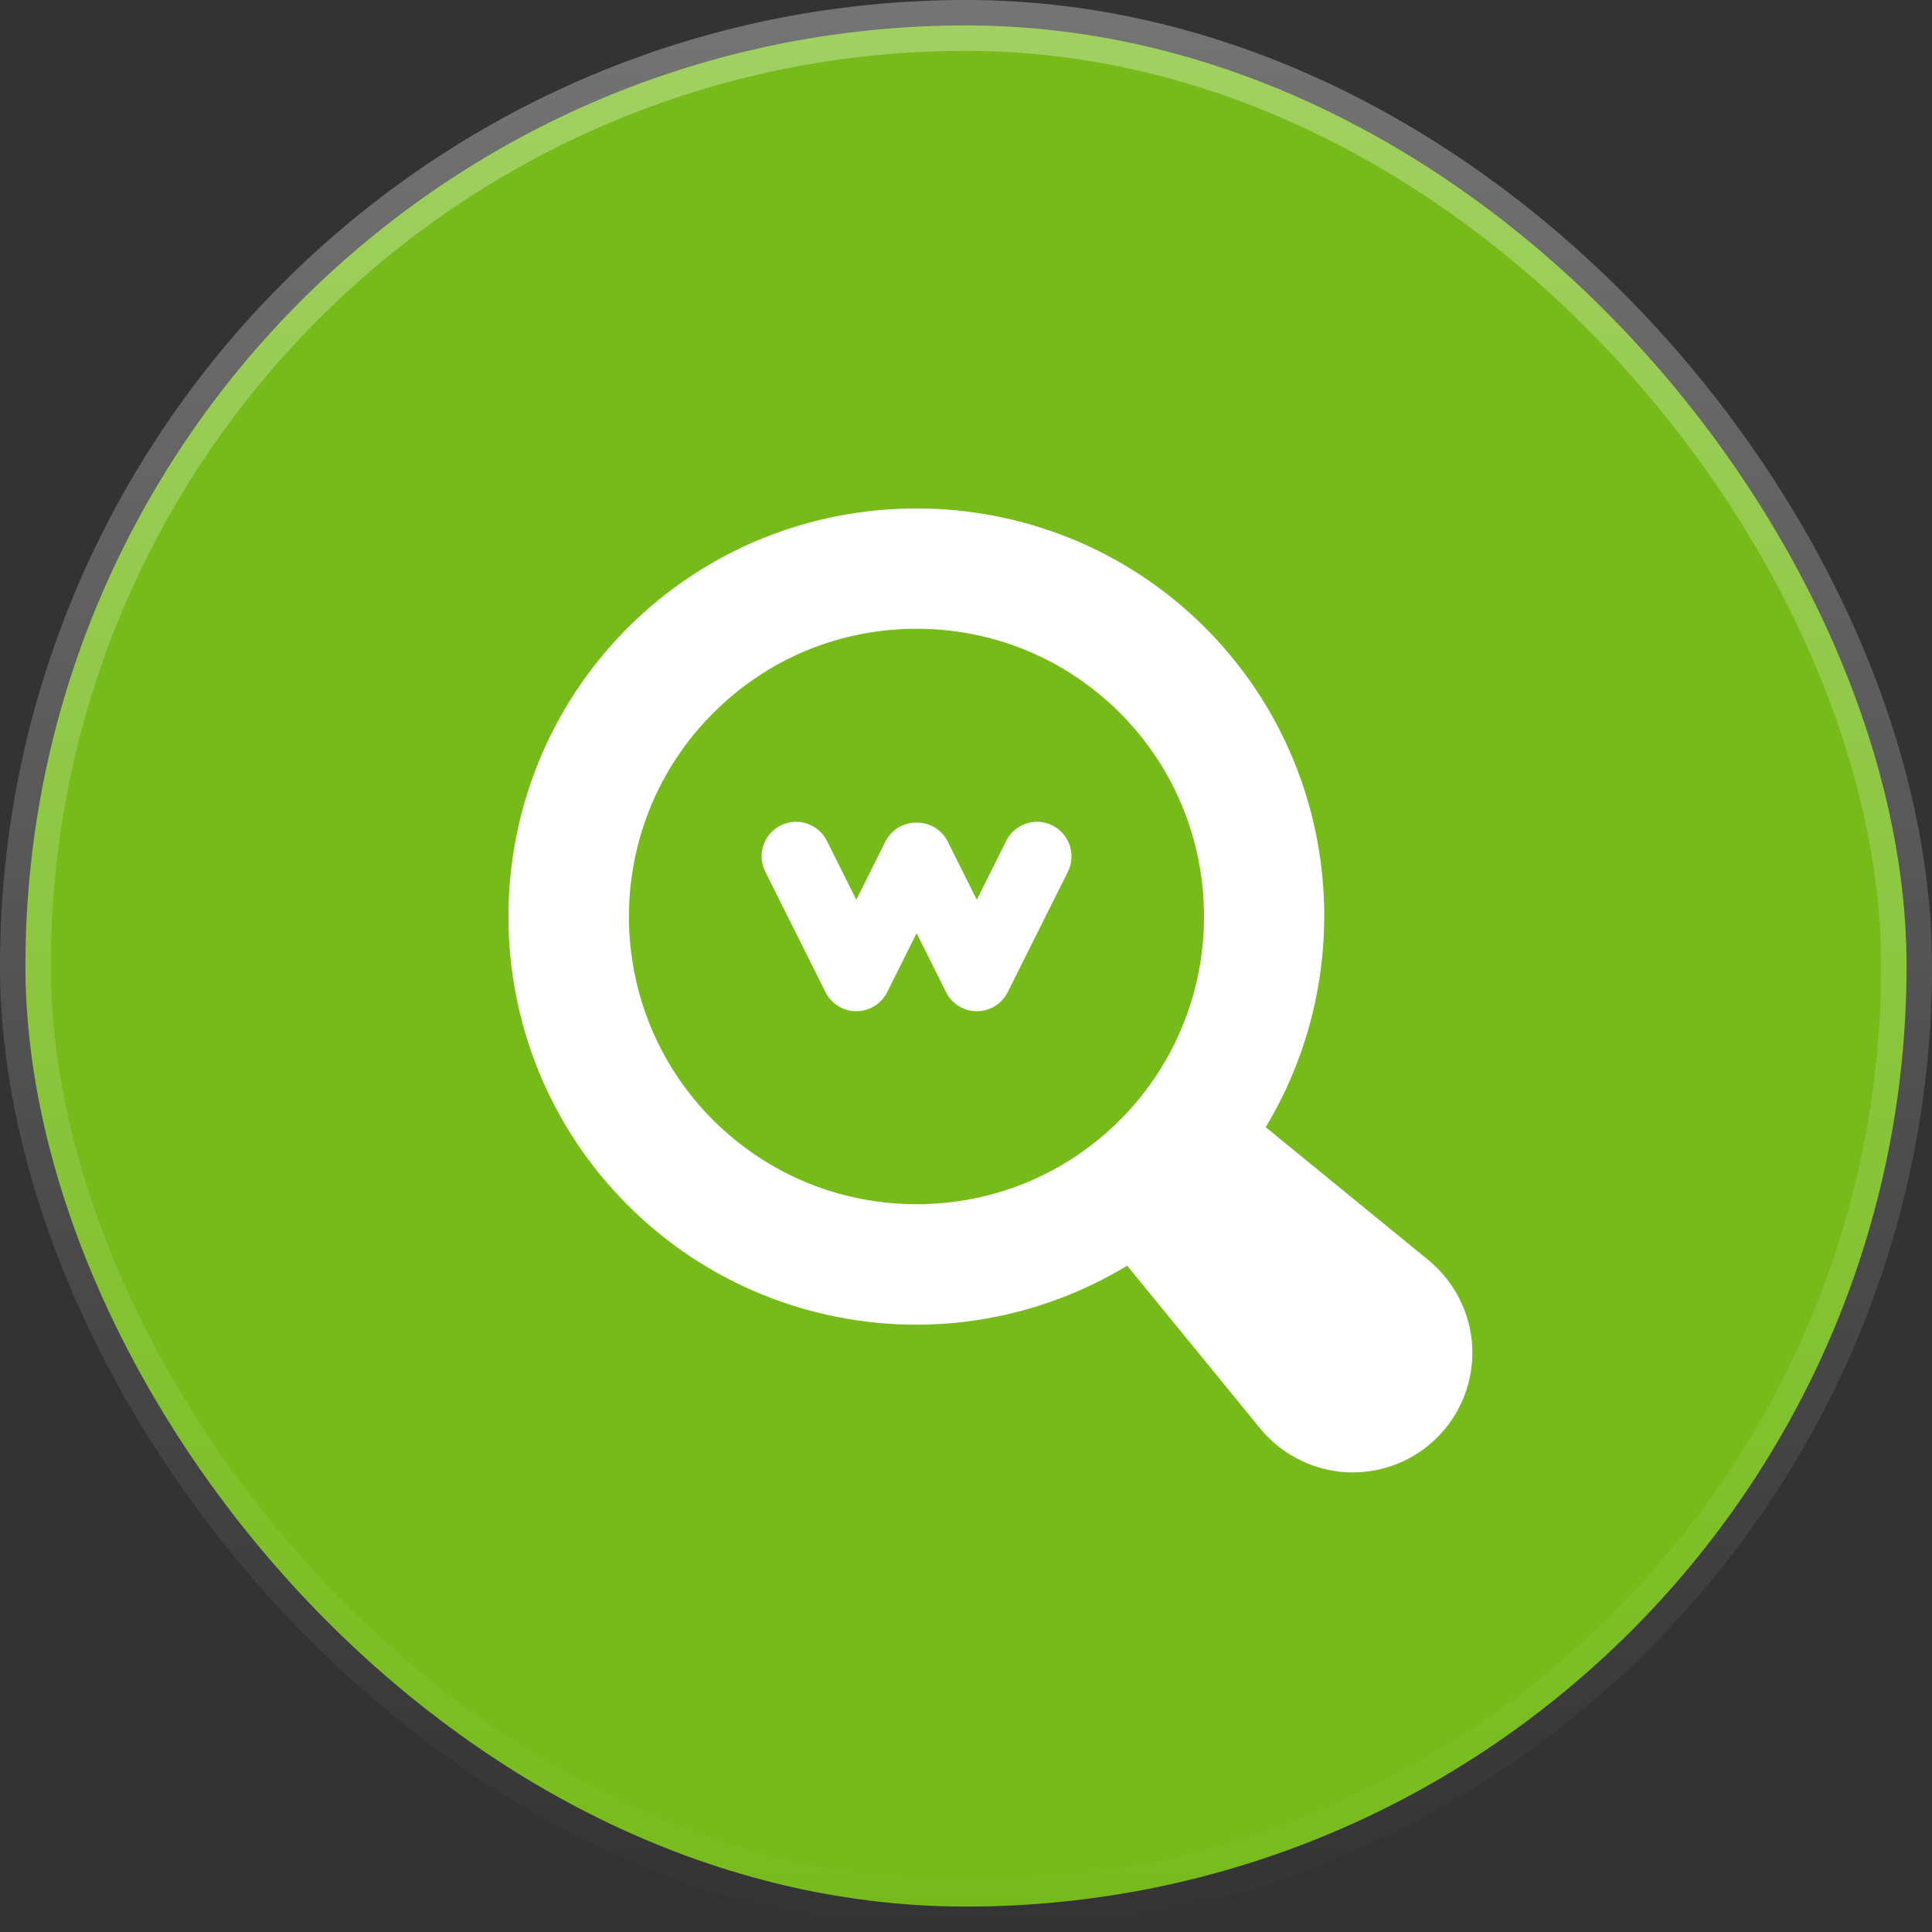 <svg width="76" height="76" viewBox="0 0 76 76" fill="none" xmlns="http://www.w3.org/2000/svg">
<rect x="0" y="0" width="76" height="76" fill="#333333" stroke="none"/>
<rect x="1" y="1" width="74" height="74" rx="37" fill="#76BB1A" stroke="url(#paint0_linear_75_8137)" stroke-width="2"/>
<path d="M56.192 49.571L49.789 44.341C53.509 38.171 52.727 30.022 47.41 24.694C41.151 18.436 30.952 18.436 24.694 24.694C18.436 30.965 18.436 41.151 24.694 47.41C27.823 50.538 31.94 52.11 36.058 52.11C38.93 52.11 41.8 51.323 44.341 49.789L49.571 56.192C50.459 57.282 51.809 57.921 53.214 57.921C54.457 57.921 55.659 57.426 56.542 56.542C57.481 55.603 57.98 54.304 57.914 52.978C57.848 51.653 57.219 50.411 56.192 49.571ZM28.053 44.064C23.637 39.648 23.637 32.469 28.053 28.053C30.193 25.913 33.024 24.734 36.058 24.734C39.079 24.734 41.923 25.913 44.064 28.053C48.466 32.469 48.466 39.648 44.05 44.064C41.923 46.19 39.079 47.369 36.058 47.369C33.024 47.369 30.193 46.19 28.053 44.064Z" fill="white"/>
<path d="M41.4 32.471C40.731 32.137 39.917 32.408 39.583 33.077L38.424 35.395L37.266 33.077C36.758 32.119 35.351 32.119 34.843 33.077L33.685 35.395L32.527 33.077C32.192 32.408 31.379 32.137 30.709 32.471C30.04 32.806 29.769 33.62 30.103 34.289L32.474 39.03C32.703 39.489 33.173 39.779 33.686 39.779C34.2 39.779 34.668 39.489 34.898 39.03L36.057 36.712L37.215 39.03C37.444 39.489 37.914 39.779 38.427 39.779C38.941 39.779 39.409 39.489 39.639 39.03L42.01 34.289C42.34 33.62 42.069 32.806 41.4 32.471Z" fill="white"/>
<defs>
<linearGradient id="paint0_linear_75_8137" x1="38" y1="0" x2="38" y2="76" gradientUnits="userSpaceOnUse">
<stop stop-color="white" stop-opacity="0.32"/>
<stop offset="1" stop-color="white" stop-opacity="0"/>
</linearGradient>
</defs>
</svg>
